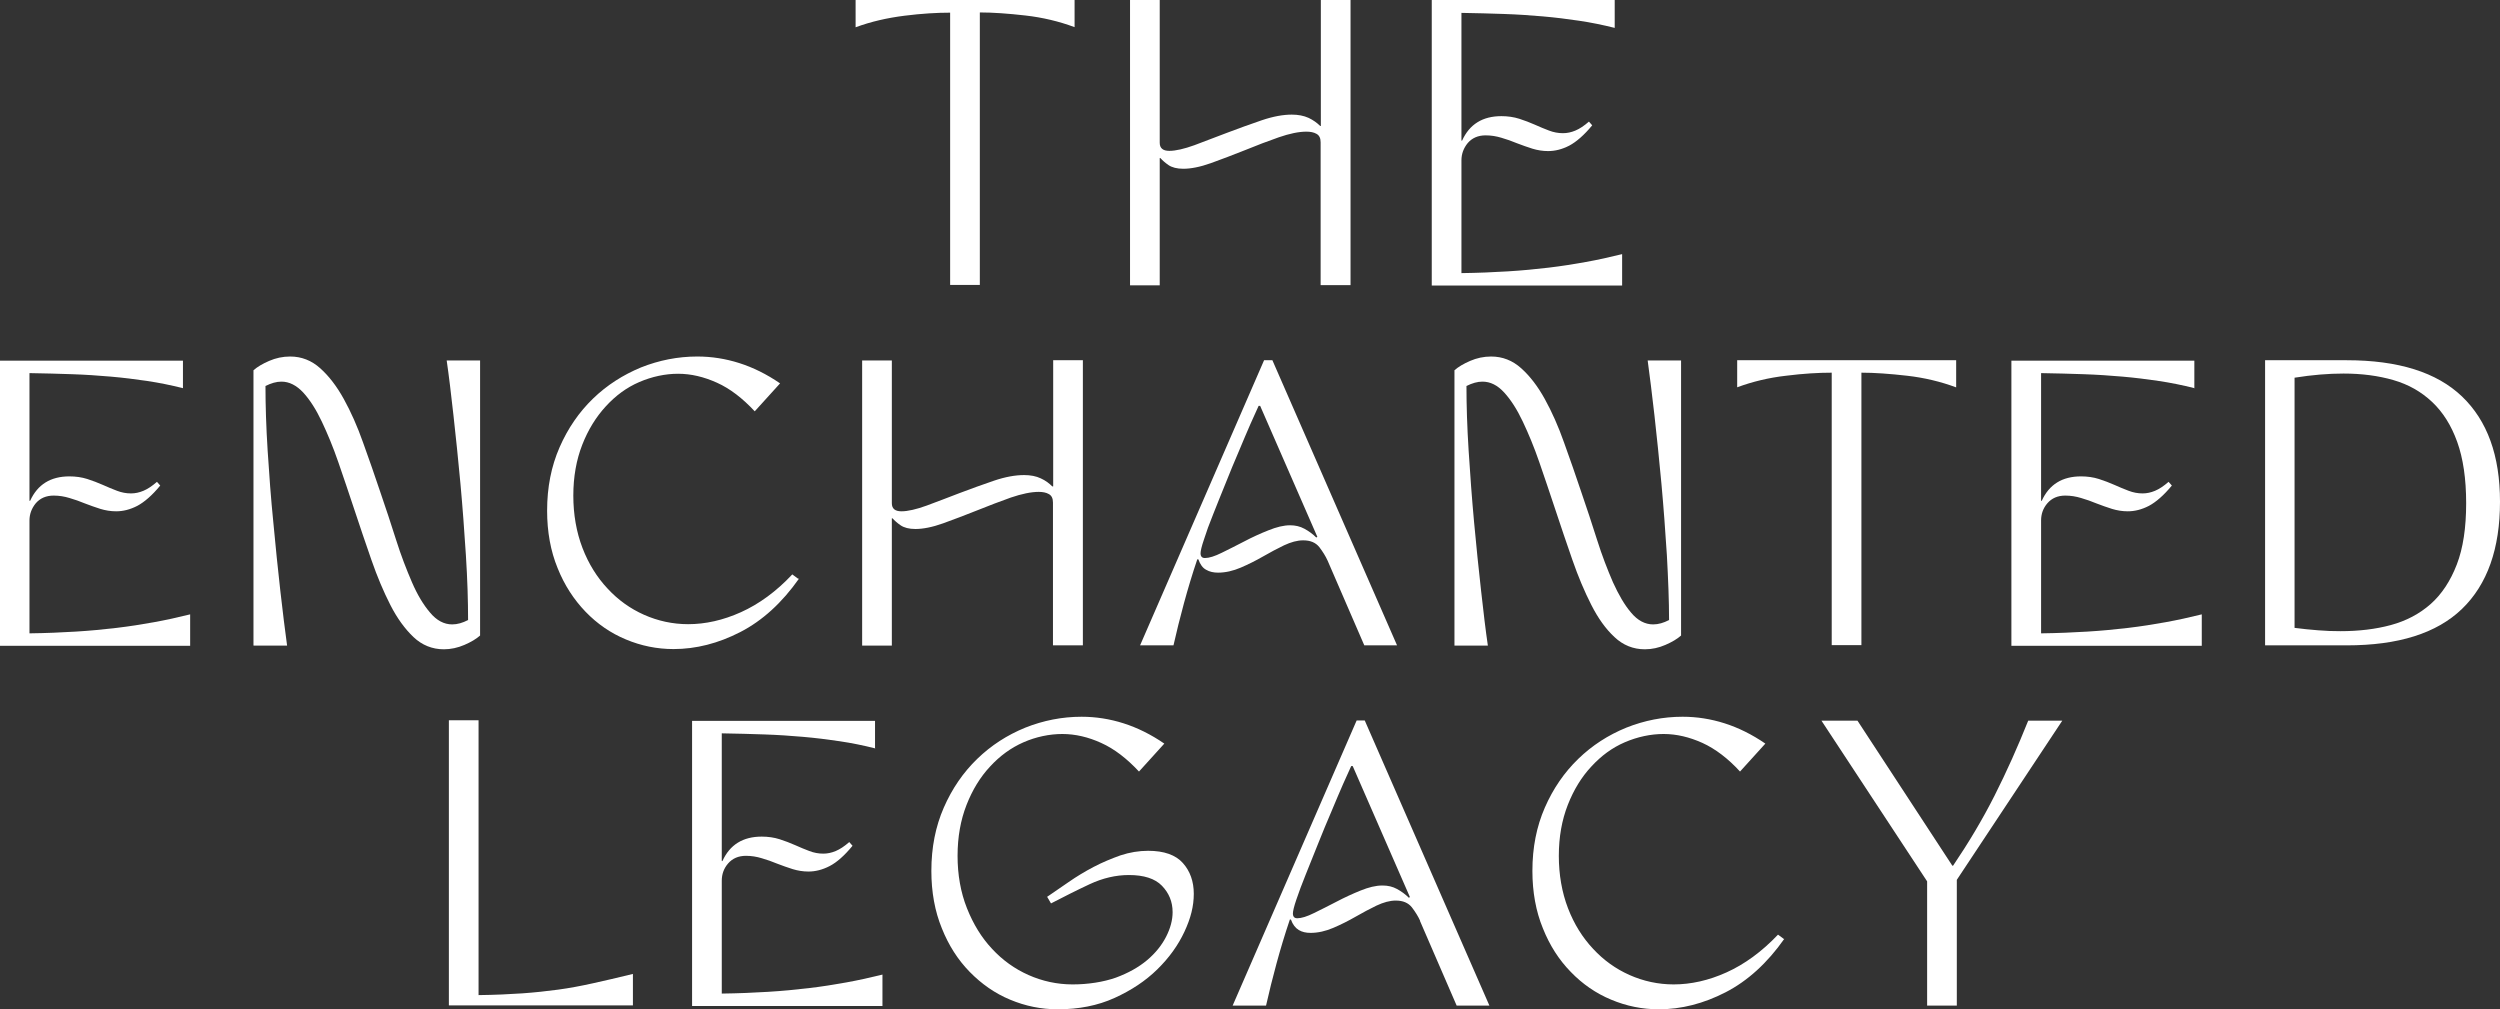 <?xml version="1.0" encoding="UTF-8"?><svg id="Layer_2" xmlns="http://www.w3.org/2000/svg" viewBox="0 0 114.51 46.23"><rect x="0" y="0" width="114.51" height="46.23" fill="#333333" stroke="none"/><defs><style>.cls-1{fill:#fff;}</style></defs><g id="LAYOUT"><path class="cls-1" d="M49.21,1.24c-.7-.26-1.45-.44-2.24-.53-.79-.09-1.49-.14-2.09-.14v12.48h-1.36V.58c-.6,0-1.3.04-2.09.14s-1.54.27-2.24.53V0h10.03v1.24Z"/><path class="cls-1" d="M60.49,13.06v-6.54c0-.19-.06-.32-.19-.39-.12-.07-.28-.1-.46-.1-.35,0-.78.09-1.27.26s-1.01.37-1.55.59c-.53.21-1.05.41-1.55.59-.5.18-.93.26-1.27.26-.29,0-.52-.06-.68-.17-.16-.11-.28-.22-.37-.32h-.03v5.83h-1.36V0h1.36v6.54c0,.25.15.37.44.37s.68-.09,1.15-.26c.47-.18.97-.37,1.5-.57.53-.2,1.05-.39,1.58-.57.53-.18.99-.26,1.38-.26.29,0,.55.05.77.15.21.1.39.23.53.37h.03V0h1.36v13.06h-1.36Z"/><path class="cls-1" d="M73.97,1.28c-.56-.14-1.1-.25-1.64-.33-.54-.08-1.09-.15-1.67-.2s-1.16-.09-1.77-.11c-.61-.02-1.26-.04-1.95-.05v5.85h.03c.34-.75.94-1.12,1.8-1.12.29,0,.57.04.82.12.25.08.48.17.71.27.22.1.44.19.65.27.21.08.42.12.64.12.19,0,.38-.04.57-.12s.39-.21.62-.41l.15.17c-.37.45-.73.76-1.05.93-.33.17-.65.25-.97.25-.25,0-.49-.04-.72-.11-.23-.07-.47-.16-.71-.25-.24-.1-.47-.18-.71-.25-.23-.07-.47-.11-.72-.11-.35,0-.62.12-.82.35-.19.23-.29.5-.29.79v5.17c.76-.01,1.47-.04,2.12-.08.66-.04,1.28-.1,1.87-.17.59-.07,1.16-.16,1.71-.26.55-.1,1.1-.22,1.66-.36v1.44h-8.72V0h8.38v1.28Z"/><path class="cls-1" d="M8.38,17.78c-.56-.14-1.1-.25-1.64-.33-.54-.08-1.09-.15-1.67-.2s-1.16-.09-1.77-.11c-.61-.02-1.26-.04-1.95-.05v5.85h.03c.34-.75.94-1.12,1.8-1.12.29,0,.57.04.82.12.25.08.48.17.71.27.22.1.44.19.65.27.21.08.42.12.64.12.19,0,.38-.04.57-.12s.39-.21.62-.41l.15.17c-.37.45-.73.76-1.05.93-.33.17-.65.25-.97.25-.25,0-.49-.04-.72-.11-.23-.07-.47-.16-.71-.25-.24-.1-.47-.18-.71-.25-.23-.07-.47-.11-.72-.11-.35,0-.62.12-.82.35-.19.23-.29.5-.29.79v5.17c.76-.01,1.47-.04,2.12-.08.66-.04,1.28-.1,1.87-.17.59-.07,1.16-.16,1.71-.26.55-.1,1.1-.22,1.66-.36v1.44H0v-13.06h8.38v1.28Z"/><path class="cls-1" d="M11.61,29.56v-12.6c.18-.16.42-.3.72-.43.3-.13.62-.2.96-.2.52,0,.98.18,1.38.54.4.36.76.83,1.08,1.41.32.58.62,1.25.88,1.99.27.74.53,1.5.79,2.27.25.73.49,1.45.72,2.18s.48,1.37.73,1.95.53,1.04.83,1.39c.3.36.64.54,1.01.54.24,0,.48-.07.73-.2,0-.88-.03-1.87-.1-2.97-.07-1.09-.15-2.19-.25-3.28s-.21-2.14-.32-3.13c-.11-.99-.21-1.83-.31-2.51h1.53v12.6c-.18.16-.42.3-.72.43-.3.13-.62.2-.94.2-.53,0-1-.19-1.39-.56s-.75-.86-1.06-1.47c-.31-.61-.6-1.29-.87-2.07-.27-.77-.53-1.55-.79-2.33-.24-.72-.48-1.44-.72-2.13-.24-.7-.5-1.32-.76-1.87s-.54-.99-.85-1.33c-.31-.33-.64-.5-1-.5-.23,0-.47.07-.73.2,0,.88.03,1.87.1,2.97.07,1.09.15,2.19.26,3.28.1,1.09.21,2.14.32,3.13.11.99.22,1.83.31,2.51h-1.53Z"/><path class="cls-1" d="M36.6,26.5c-.78,1.11-1.68,1.93-2.69,2.45-1.01.52-2.03.78-3.06.78-.76,0-1.49-.15-2.18-.44-.7-.29-1.32-.72-1.85-1.27s-.97-1.22-1.28-2c-.32-.78-.48-1.66-.48-2.63,0-1.07.19-2.03.57-2.9.38-.87.89-1.61,1.53-2.23.64-.62,1.38-1.09,2.2-1.43.83-.33,1.69-.5,2.58-.5.65,0,1.29.1,1.92.3.63.2,1.26.51,1.87.93l-1.16,1.28c-.56-.6-1.13-1.04-1.73-1.31-.6-.27-1.19-.41-1.78-.41s-1.2.13-1.78.38-1.08.62-1.53,1.11-.81,1.07-1.08,1.76c-.27.69-.41,1.47-.41,2.33s.14,1.67.42,2.4.67,1.35,1.15,1.86c.48.52,1.04.92,1.67,1.2.63.28,1.31.43,2.02.43.79,0,1.6-.18,2.42-.55s1.61-.94,2.35-1.73l.27.2Z"/><path class="cls-1" d="M48.23,29.56v-6.54c0-.19-.06-.32-.19-.39-.12-.07-.28-.1-.46-.1-.35,0-.78.09-1.28.26-.5.18-1.01.37-1.55.59-.53.21-1.05.41-1.55.59-.5.18-.93.26-1.27.26-.29,0-.52-.06-.68-.17s-.28-.22-.37-.32h-.03v5.83h-1.36v-13.06h1.36v6.54c0,.25.15.37.44.37s.68-.09,1.15-.26.97-.37,1.5-.57,1.05-.39,1.58-.57c.53-.18.99-.26,1.39-.26.29,0,.55.05.76.15.22.1.39.23.53.37h.04v-5.78h1.36v13.06h-1.36Z"/><path class="cls-1" d="M60.81,25.68c-.09-.2-.22-.41-.38-.62-.17-.21-.41-.31-.74-.31-.27,0-.56.08-.88.23-.31.15-.63.32-.96.51-.33.19-.67.36-1.02.51-.35.15-.7.23-1.04.23-.2,0-.39-.04-.54-.13-.16-.08-.28-.25-.36-.48h-.05c-.23.68-.43,1.35-.61,2.01-.18.66-.34,1.31-.48,1.93h-1.53l5.68-13.06h.38l5.71,13.06h-1.5l-1.68-3.88ZM59.09,24.06c.24,0,.46.05.66.16s.38.24.54.4l.05-.03-2.62-6h-.07c-.08.17-.2.45-.37.82-.16.38-.35.8-.54,1.27-.2.46-.4.95-.6,1.45-.21.5-.39.98-.57,1.42-.18.44-.32.83-.42,1.15-.11.32-.16.54-.16.64,0,.15.07.22.2.22.19,0,.45-.08.77-.24.32-.16.67-.33,1.03-.52.36-.19.73-.36,1.11-.51.37-.15.7-.23.99-.23Z"/><path class="cls-1" d="M66.62,29.56v-12.6c.18-.16.42-.3.72-.43.3-.13.62-.2.96-.2.52,0,.98.18,1.38.54.4.36.76.83,1.08,1.41s.62,1.25.88,1.99c.27.74.53,1.5.79,2.27.25.73.49,1.45.72,2.18s.48,1.37.73,1.95c.26.57.53,1.04.83,1.39.3.36.64.54,1.01.54.24,0,.48-.07.73-.2,0-.88-.04-1.87-.1-2.97-.07-1.09-.15-2.19-.25-3.28s-.21-2.14-.32-3.13c-.11-.99-.22-1.83-.31-2.51h1.53v12.6c-.18.16-.42.3-.72.43-.3.13-.61.2-.94.2-.53,0-1-.19-1.39-.56-.4-.37-.75-.86-1.06-1.47s-.6-1.29-.87-2.07c-.27-.77-.53-1.55-.79-2.33-.24-.72-.48-1.44-.72-2.13-.24-.7-.5-1.32-.76-1.87-.26-.55-.54-.99-.85-1.33s-.64-.5-1-.5c-.23,0-.47.07-.73.2,0,.88.03,1.87.1,2.97s.15,2.19.25,3.28c.1,1.09.21,2.14.32,3.13.11.99.21,1.83.31,2.51h-1.53Z"/><path class="cls-1" d="M89.59,17.74c-.7-.26-1.45-.44-2.24-.53s-1.49-.14-2.09-.14v12.48h-1.36v-12.48c-.6,0-1.3.04-2.09.14-.79.09-1.54.27-2.24.53v-1.24h10.03v1.24Z"/><path class="cls-1" d="M100.52,17.78c-.56-.14-1.1-.25-1.64-.33s-1.09-.15-1.67-.2-1.16-.09-1.77-.11c-.61-.02-1.26-.04-1.95-.05v5.85h.03c.34-.75.94-1.12,1.8-1.12.29,0,.57.04.82.12s.48.17.71.27c.22.1.44.19.65.27s.42.12.64.12c.19,0,.38-.04.57-.12.19-.08.39-.21.62-.41l.15.17c-.37.45-.73.76-1.05.93-.33.17-.65.25-.97.25-.25,0-.49-.04-.72-.11-.23-.07-.47-.16-.71-.25-.24-.1-.47-.18-.71-.25-.23-.07-.47-.11-.72-.11-.35,0-.62.12-.82.35s-.29.5-.29.79v5.17c.76-.01,1.47-.04,2.12-.08.66-.04,1.28-.1,1.87-.17.59-.07,1.16-.16,1.71-.26.55-.1,1.1-.22,1.66-.36v1.44h-8.72v-13.06h8.38v1.28Z"/><path class="cls-1" d="M114.51,22.98c0,2.15-.58,3.79-1.74,4.91-1.16,1.12-2.92,1.67-5.28,1.67h-3.74v-13.06h3.74c2.36,0,4.12.55,5.28,1.66,1.16,1.11,1.74,2.71,1.74,4.82ZM105.11,28.76c.36.05.72.08,1.07.11s.69.04,1.02.04c.84,0,1.61-.09,2.31-.28.7-.19,1.31-.51,1.82-.96.51-.45.91-1.06,1.2-1.81s.43-1.69.43-2.81-.14-2.06-.41-2.81c-.27-.75-.65-1.36-1.15-1.83s-1.08-.8-1.77-1c-.69-.2-1.45-.3-2.29-.3-.68,0-1.43.06-2.24.19v11.46Z"/><path class="cls-1" d="M21.92,45.58c.76-.01,1.42-.04,2-.08.57-.04,1.12-.1,1.64-.17.52-.07,1.05-.17,1.59-.29.54-.12,1.15-.26,1.84-.43v1.44h-8.43v-13.06h1.36v12.58Z"/><path class="cls-1" d="M40.09,34.28c-.55-.14-1.1-.25-1.64-.33-.54-.08-1.09-.15-1.67-.2s-1.16-.09-1.77-.11-1.26-.04-1.95-.05v5.85h.03c.34-.75.94-1.12,1.8-1.12.29,0,.57.04.82.12.25.08.48.17.71.27.22.1.44.19.65.27.21.08.42.12.64.12.19,0,.38-.04.57-.12.19-.08.39-.21.62-.41l.15.17c-.37.45-.72.76-1.05.93-.33.17-.65.25-.97.25-.25,0-.49-.04-.72-.11-.23-.07-.47-.16-.71-.25-.24-.1-.47-.18-.71-.25-.23-.07-.47-.11-.72-.11-.35,0-.62.12-.82.35s-.29.5-.29.79v5.17c.76-.01,1.47-.04,2.12-.08.66-.04,1.28-.1,1.87-.17.59-.07,1.16-.16,1.71-.26.55-.1,1.1-.22,1.66-.36v1.44h-8.72v-13.06h8.38v1.28Z"/><path class="cls-1" d="M47.96,41.08c.29-.2.62-.43.99-.68.36-.25.74-.48,1.14-.69.4-.21.81-.38,1.23-.53.42-.14.85-.21,1.27-.21.73,0,1.26.19,1.59.56s.5.84.5,1.41-.14,1.12-.43,1.74c-.29.62-.7,1.19-1.24,1.72s-1.19.96-1.96,1.31c-.77.35-1.64.52-2.6.52-.76,0-1.49-.15-2.18-.44-.7-.29-1.31-.72-1.85-1.27-.54-.55-.97-1.22-1.28-2-.32-.78-.48-1.66-.48-2.63,0-1.07.19-2.03.57-2.9s.89-1.61,1.53-2.23c.64-.62,1.37-1.09,2.2-1.43.83-.33,1.69-.5,2.58-.5.65,0,1.29.1,1.92.3.63.2,1.26.51,1.87.93l-1.16,1.28c-.56-.6-1.13-1.04-1.73-1.31-.59-.27-1.19-.41-1.78-.41s-1.21.13-1.78.38-1.08.62-1.53,1.11c-.45.48-.81,1.07-1.08,1.76s-.41,1.47-.41,2.33.14,1.67.43,2.4.67,1.35,1.15,1.86c.48.52,1.04.92,1.67,1.2.63.28,1.31.43,2.02.43s1.41-.11,1.98-.31c.57-.21,1.05-.48,1.43-.8.38-.32.67-.68.87-1.07.2-.39.3-.77.3-1.13,0-.48-.17-.88-.49-1.21s-.83-.49-1.51-.49c-.6,0-1.2.14-1.8.42-.6.28-1.19.58-1.77.88l-.17-.29Z"/><path class="cls-1" d="M65.05,42.18c-.09-.2-.22-.41-.38-.62-.17-.21-.41-.31-.74-.31-.27,0-.56.08-.88.23-.31.15-.63.32-.96.51-.33.19-.67.36-1.02.51-.35.15-.7.23-1.04.23-.21,0-.39-.04-.54-.13s-.28-.25-.36-.48h-.05c-.23.68-.43,1.35-.61,2.01-.18.66-.34,1.31-.48,1.93h-1.53l5.68-13.06h.37l5.71,13.06h-1.5l-1.68-3.88ZM63.33,40.56c.24,0,.46.05.66.16.2.11.38.24.54.4l.05-.03-2.62-6h-.07c-.08.17-.2.45-.37.82-.16.38-.35.8-.54,1.27-.2.46-.4.95-.6,1.45-.2.5-.39.98-.57,1.42-.18.44-.32.83-.43,1.15-.11.32-.16.54-.16.64,0,.15.07.22.2.22.19,0,.45-.08.77-.24.32-.16.67-.33,1.03-.52.36-.19.73-.36,1.1-.51.37-.15.7-.23.99-.23Z"/><path class="cls-1" d="M81.73,43c-.78,1.11-1.68,1.93-2.69,2.45-1.01.52-2.03.78-3.06.78-.76,0-1.49-.15-2.18-.44-.7-.29-1.32-.72-1.85-1.27-.54-.55-.97-1.22-1.28-2-.32-.78-.48-1.66-.48-2.63,0-1.07.19-2.03.57-2.9s.89-1.61,1.53-2.23c.64-.62,1.37-1.09,2.2-1.43.83-.33,1.69-.5,2.58-.5.65,0,1.29.1,1.92.3.63.2,1.26.51,1.87.93l-1.16,1.28c-.55-.6-1.13-1.04-1.72-1.31-.6-.27-1.19-.41-1.78-.41s-1.2.13-1.78.38-1.08.62-1.53,1.11c-.45.48-.81,1.07-1.08,1.76s-.41,1.47-.41,2.33.14,1.67.42,2.4.67,1.35,1.15,1.86c.48.52,1.04.92,1.67,1.2.63.28,1.31.43,2.02.43.79,0,1.6-.18,2.42-.55.82-.37,1.61-.94,2.36-1.73l.27.2Z"/><path class="cls-1" d="M89.43,39.65h.03c.71-1.05,1.35-2.12,1.9-3.21s1.06-2.23,1.54-3.43h1.56l-4.83,7.29v5.76h-1.36v-5.69l-4.84-7.36h1.65l4.35,6.65Z"/></g></svg>
